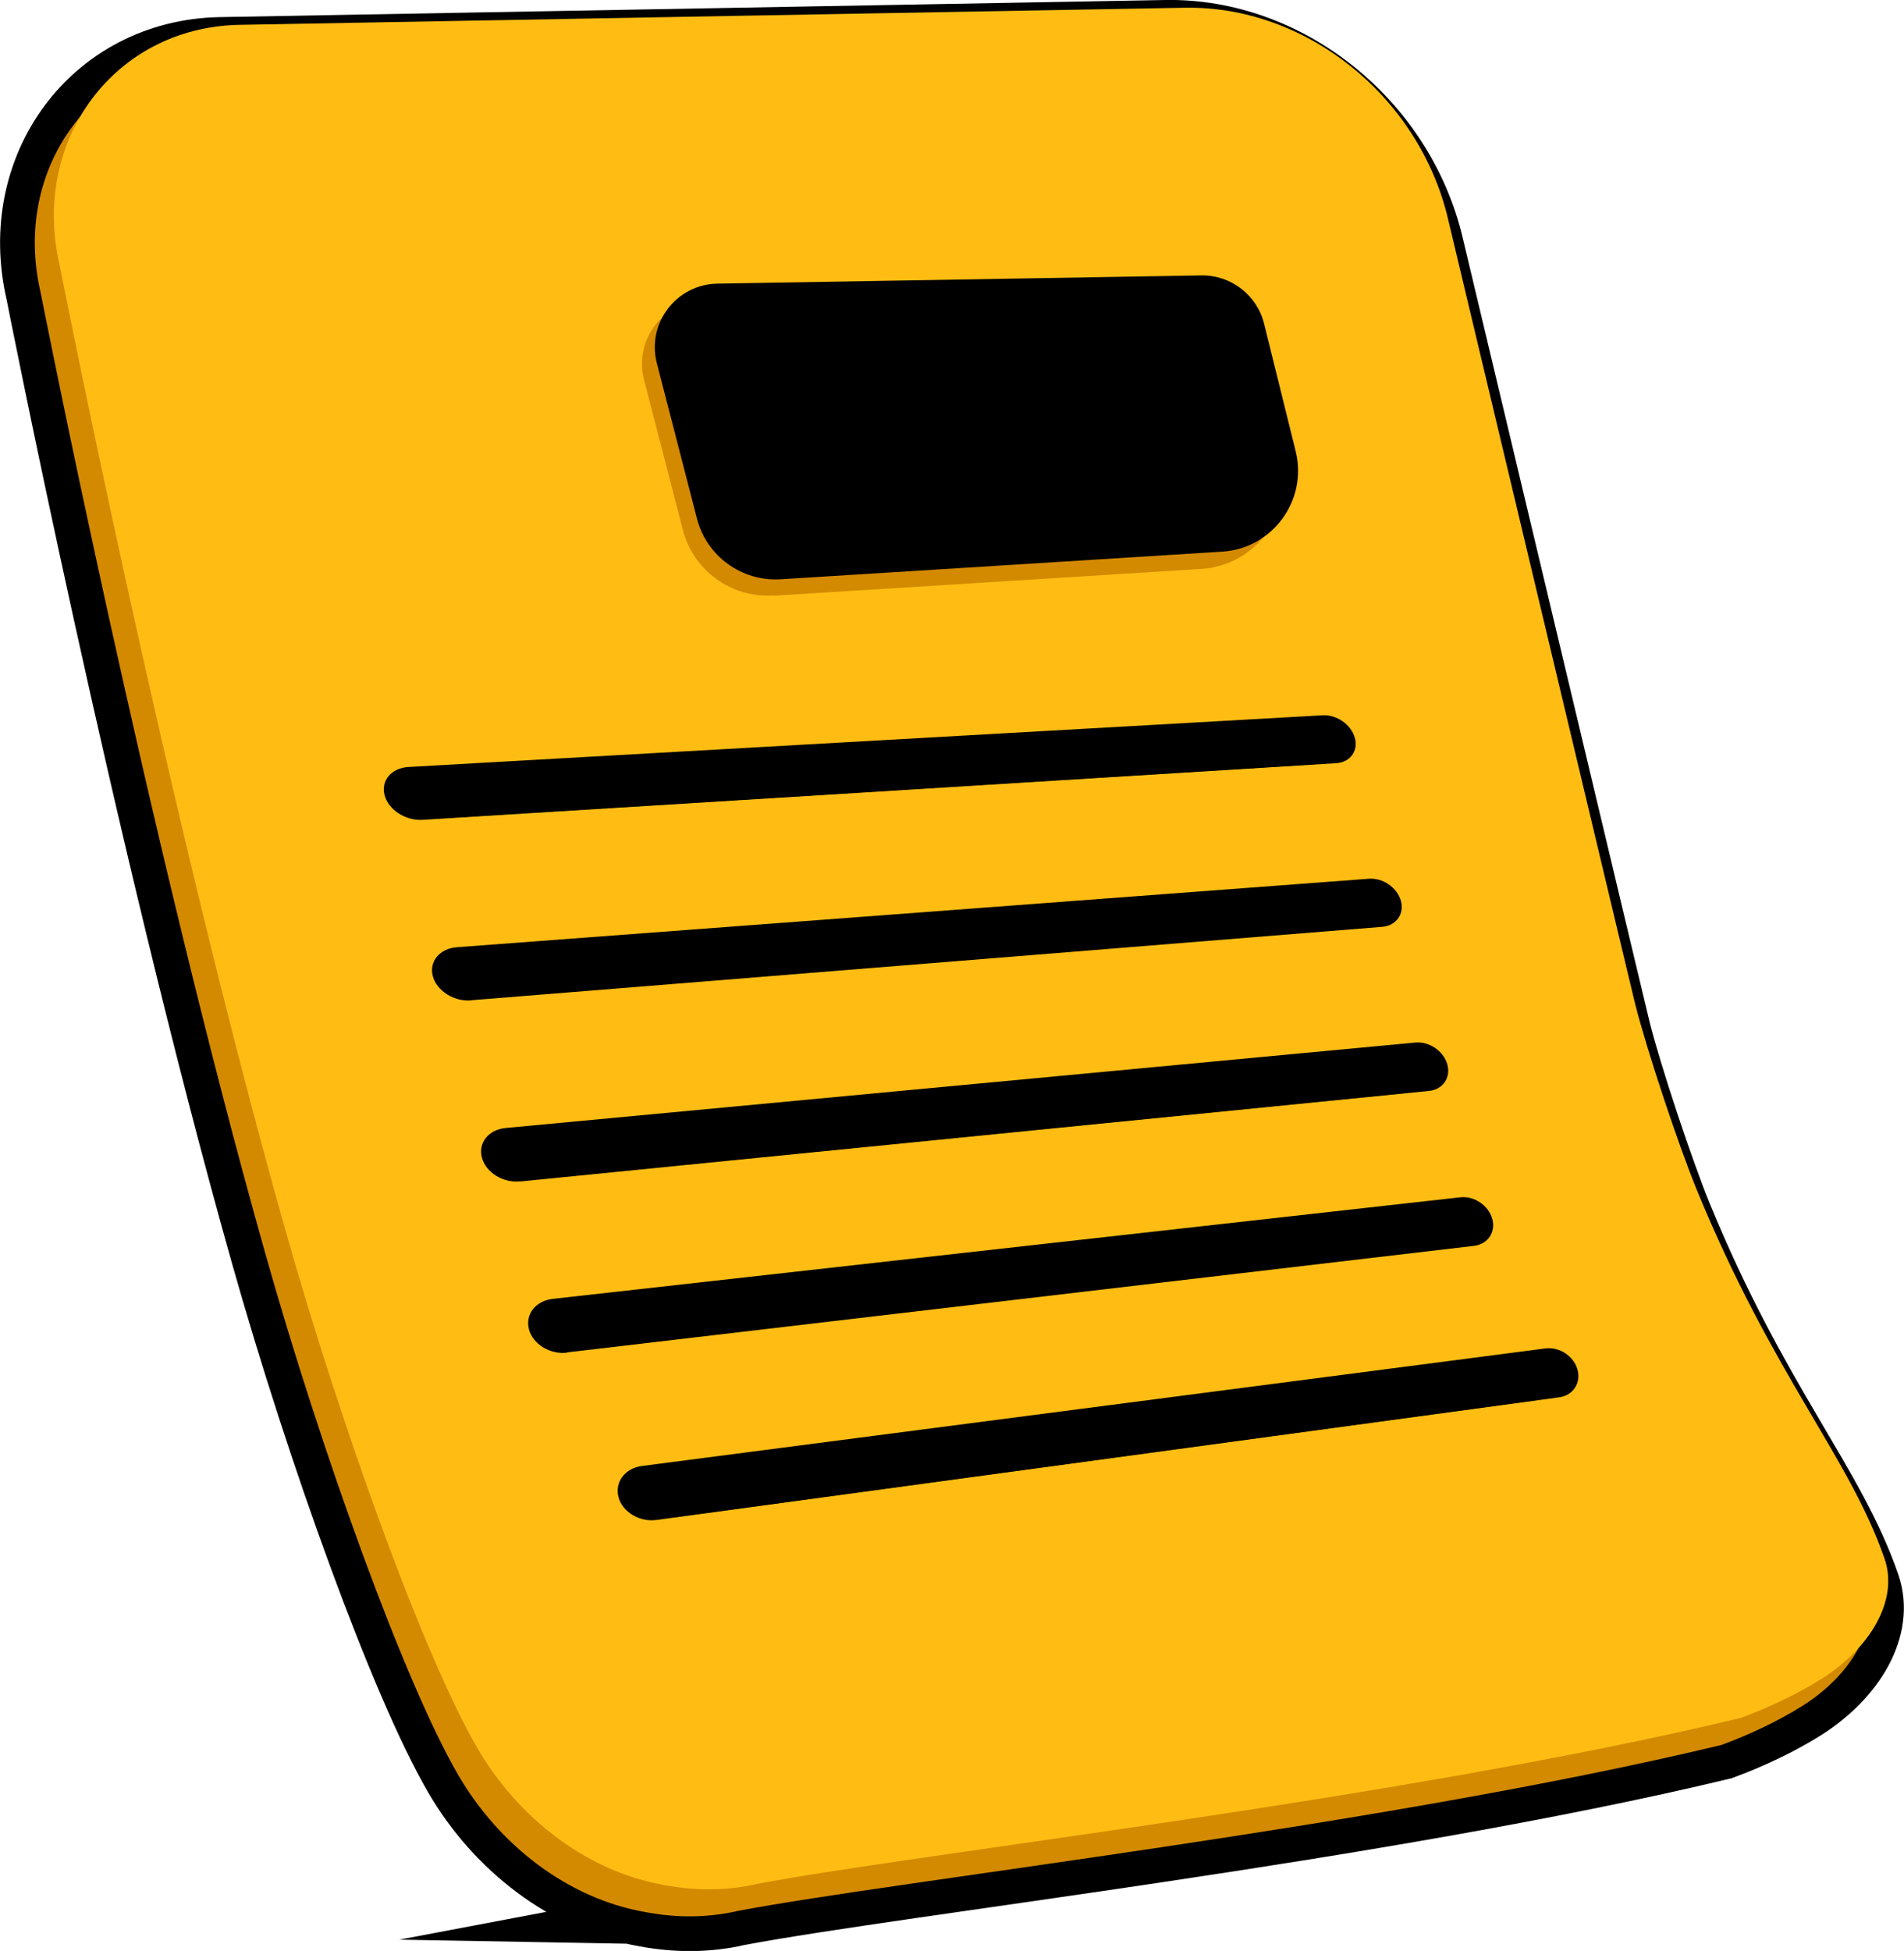 <svg xmlns="http://www.w3.org/2000/svg" viewBox="0 0 115.69 118.51"><defs><style>      .cls-1 {        fill: #d38a00;      }      .cls-2 {        fill: #ffbd13;      }      .cls-3 {        isolation: isolate;      }      .cls-4 {        mix-blend-mode: multiply;      }      .cls-5 {        fill: none;        stroke: #000;        stroke-miterlimit: 10;        stroke-width: 4.22px;      }    </style></defs><g class="cls-3"><g id="Capa_2" data-name="Capa 2"><g id="Capa_1-2" data-name="Capa 1"><g><path class="cls-5" d="M44.82,116.08c9.88-1.87,39.19-5.14,59.77-10.08,1.74-.64,3.47-1.46,4.95-2.39,2.96-1.88,4.67-4.79,3.81-7.28-2.12-6.15-6.75-11.07-11.41-22.41-1.11-2.7-3.06-8.56-3.75-11.31-.37-1.55-.75-3.13-1.13-4.72-4.91-20.59-10.24-42.97-10.24-42.97-1.77-7.46-8.65-12.95-16.01-12.81L13.34,3.15c-7.55.17-12.65,7.02-10.87,14.63,0,0,6.46,32.91,13.66,58.4,3.39,12,8.44,26.01,11.7,31.62,2.48,4.28,6.69,7.54,11.39,8.35,1.85.35,3.74.36,5.61-.07Z"></path><g><path class="cls-1" d="M44.82,116.08c9.88-1.87,39.19-5.14,59.77-10.08,1.74-.64,3.47-1.46,4.95-2.39,2.96-1.88,4.67-4.79,3.81-7.28-2.12-6.15-6.75-11.07-11.41-22.41-1.11-2.7-3.06-8.56-3.75-11.31-.37-1.55-.75-3.13-1.13-4.72-4.91-20.59-10.24-42.97-10.24-42.97-1.77-7.46-8.65-12.95-16.01-12.81L13.34,3.15c-7.55.17-12.65,7.02-10.87,14.63,0,0,6.46,32.91,13.66,58.4,3.39,12,8.44,26.01,11.7,31.62,2.48,4.28,6.69,7.54,11.39,8.35,1.85.35,3.74.36,5.61-.07Z"></path><path class="cls-2" d="M45.98,114.44c9.88-1.87,39.19-5.14,59.77-10.08,1.74-.64,3.47-1.46,4.95-2.39,2.96-1.88,4.67-4.79,3.81-7.28-2.12-6.15-6.75-11.07-11.41-22.41-1.11-2.7-3.06-8.56-3.75-11.31-.37-1.55-.75-3.13-1.13-4.72-4.91-20.59-10.24-42.97-10.24-42.97-1.77-7.46-8.65-12.95-16.01-12.81L14.5,1.51c-7.55.17-12.65,7.02-10.87,14.63,0,0,6.46,32.91,13.66,58.4,3.39,12,8.44,26.01,11.7,31.62,2.48,4.28,6.69,7.54,11.39,8.35,1.85.35,3.74.36,5.61-.07Z"></path><g><g><g class="cls-4"><path d="M26.82,49.71l52.97-3.28c.56-.03.89-.49.74-1.01h0c-.15-.52-.72-.92-1.28-.89l-52.99,3.09c-.67.04-1.1.54-.94,1.12h0c.16.58.83,1.01,1.5.97Z"></path></g><g><path d="M25.68,49.8l55.51-3.44c.85-.05,1.36-.75,1.13-1.55h0c-.23-.8-1.1-1.41-1.96-1.36l-55.54,3.14c-1.04.06-1.69.83-1.45,1.72h0c.24.89,1.28,1.56,2.32,1.49Z"></path><path d="M25.64,48.87l54.91-3.32c.54-.03.86-.47.72-.98h0c-.14-.51-.7-.89-1.24-.86l-54.94,3.13c-.66.04-1.07.52-.92,1.08h0c.15.56.81.98,1.46.94Z"></path><path d="M25.6,47.93l54.32-3.19c.22-.01.36-.19.3-.41h0c-.06-.21-.29-.37-.51-.36l-54.33,3.12c-.27.02-.44.22-.38.45h0c.06.23.33.41.61.39Z"></path></g></g><g><g class="cls-4"><path d="M29.76,60.64l52.84-4.26c.56-.04.89-.51.74-1.03h0c-.15-.53-.72-.92-1.28-.87l-52.86,4.07c-.67.05-1.09.56-.94,1.14h0c.16.58.83,1.01,1.5.95Z"></path></g><g><path d="M28.62,60.76l55.37-4.46c.85-.07,1.35-.78,1.13-1.58h0c-.23-.81-1.1-1.41-1.96-1.34l-55.41,4.16c-1.04.08-1.69.87-1.45,1.76h0c.24.89,1.28,1.55,2.32,1.47Z"></path><path d="M28.58,59.81l54.78-4.33c.54-.04.86-.49.71-1h0c-.14-.51-.7-.89-1.23-.85l-54.8,4.14c-.65.05-1.06.55-.91,1.11h0c.15.56.81.98,1.46.93Z"></path><path d="M28.54,58.86l54.19-4.19c.22-.02.36-.2.3-.41h0c-.06-.21-.29-.37-.51-.35l-54.2,4.12c-.27.02-.44.23-.38.46h0c.06.23.33.41.6.38Z"></path></g></g><g><g class="cls-4"><path d="M32.72,71.63l52.71-5.24c.56-.06.88-.53.73-1.06h0c-.15-.53-.72-.91-1.28-.86l-52.73,5.05c-.67.06-1.09.59-.93,1.17h0c.16.58.83,1,1.5.94Z"></path></g><g><path d="M31.59,71.77l55.23-5.5c.85-.08,1.35-.81,1.12-1.62h0c-.23-.81-1.1-1.4-1.95-1.32l-55.27,5.19c-1.04.1-1.68.91-1.44,1.8h0c.24.9,1.28,1.55,2.32,1.44Z"></path><path d="M31.54,70.81l54.65-5.35c.54-.05.85-.51.71-1.02h0c-.14-.51-.7-.88-1.23-.83l-54.67,5.16c-.65.06-1.06.57-.91,1.14h0c.15.57.81.97,1.46.91Z"></path><path d="M31.5,69.86l54.06-5.2c.22-.02.36-.21.3-.42h0c-.06-.21-.29-.37-.51-.35l-54.07,5.13c-.27.03-.44.24-.38.47h0c.06.23.33.4.6.38Z"></path></g></g><g><g class="cls-4"><path d="M35.59,81.99l52.58-6.18c.55-.07.88-.55.73-1.08h0c-.15-.53-.72-.91-1.28-.85l-52.6,5.98c-.67.08-1.09.61-.93,1.2h0c.16.59.83,1,1.5.92Z"></path></g><g><path d="M34.46,82.15l55.1-6.47c.85-.1,1.34-.84,1.11-1.65h0c-.23-.81-1.1-1.4-1.95-1.3l-55.14,6.17c-1.03.12-1.68.94-1.44,1.85h0c.24.9,1.28,1.54,2.31,1.42Z"></path><path d="M34.41,81.19l54.51-6.32c.53-.06.85-.53.7-1.04h0c-.15-.51-.7-.88-1.23-.82l-54.53,6.12c-.65.07-1.06.59-.9,1.16h0c.15.57.81.97,1.46.89Z"></path><path d="M34.37,80.22l53.92-6.16c.22-.03.35-.22.29-.43h0c-.06-.21-.29-.37-.51-.34l-53.93,6.08c-.27.03-.44.25-.37.48h0c.06.24.33.4.6.37Z"></path></g></g><g><g class="cls-4"><path d="M41.02,92.16l52.34-7.11c.55-.07.88-.57.72-1.1h0c-.15-.53-.72-.91-1.27-.83l-52.37,6.91c-.67.09-1.08.64-.92,1.23h0c.16.59.83.99,1.49.9Z"></path></g><g><path d="M39.89,92.33l54.85-7.45c.84-.11,1.34-.87,1.11-1.69h0c-.23-.82-1.1-1.39-1.95-1.28l-54.89,7.14c-1.03.13-1.67.98-1.43,1.89h0c.24.91,1.28,1.53,2.31,1.39Z"></path><path d="M39.84,91.36l54.27-7.28c.53-.07.84-.55.7-1.06h0c-.15-.52-.7-.88-1.23-.81l-54.29,7.08c-.65.08-1.05.62-.9,1.19h0c.15.57.81.97,1.45.88Z"></path><path d="M39.79,90.39l53.68-7.11c.22-.03.35-.23.29-.44h0c-.06-.21-.29-.36-.51-.34l-53.69,7.03c-.27.04-.44.26-.37.49h0c.06.24.33.4.6.36Z"></path></g></g></g><path class="cls-1" d="M46.98,36.19l26.01-1.63c3.32-.21,5.64-3.37,4.84-6.6l-1.52-6.15c-.6-2.41-2.78-4.09-5.26-4.05l-28.24.48c-2.5.04-4.3,2.41-3.68,4.83l2.36,9.12c.64,2.47,2.94,4.14,5.49,3.98Z"></path><path d="M47.42,35.19l26.84-1.68c3.06-.19,5.2-3.11,4.47-6.09l-1.92-7.75c-.43-1.75-2.02-2.97-3.82-2.94l-29.4.5c-2.5.04-4.3,2.41-3.68,4.83l2.44,9.45c.59,2.28,2.72,3.82,5.07,3.68Z"></path></g></g></g></g></g></svg>